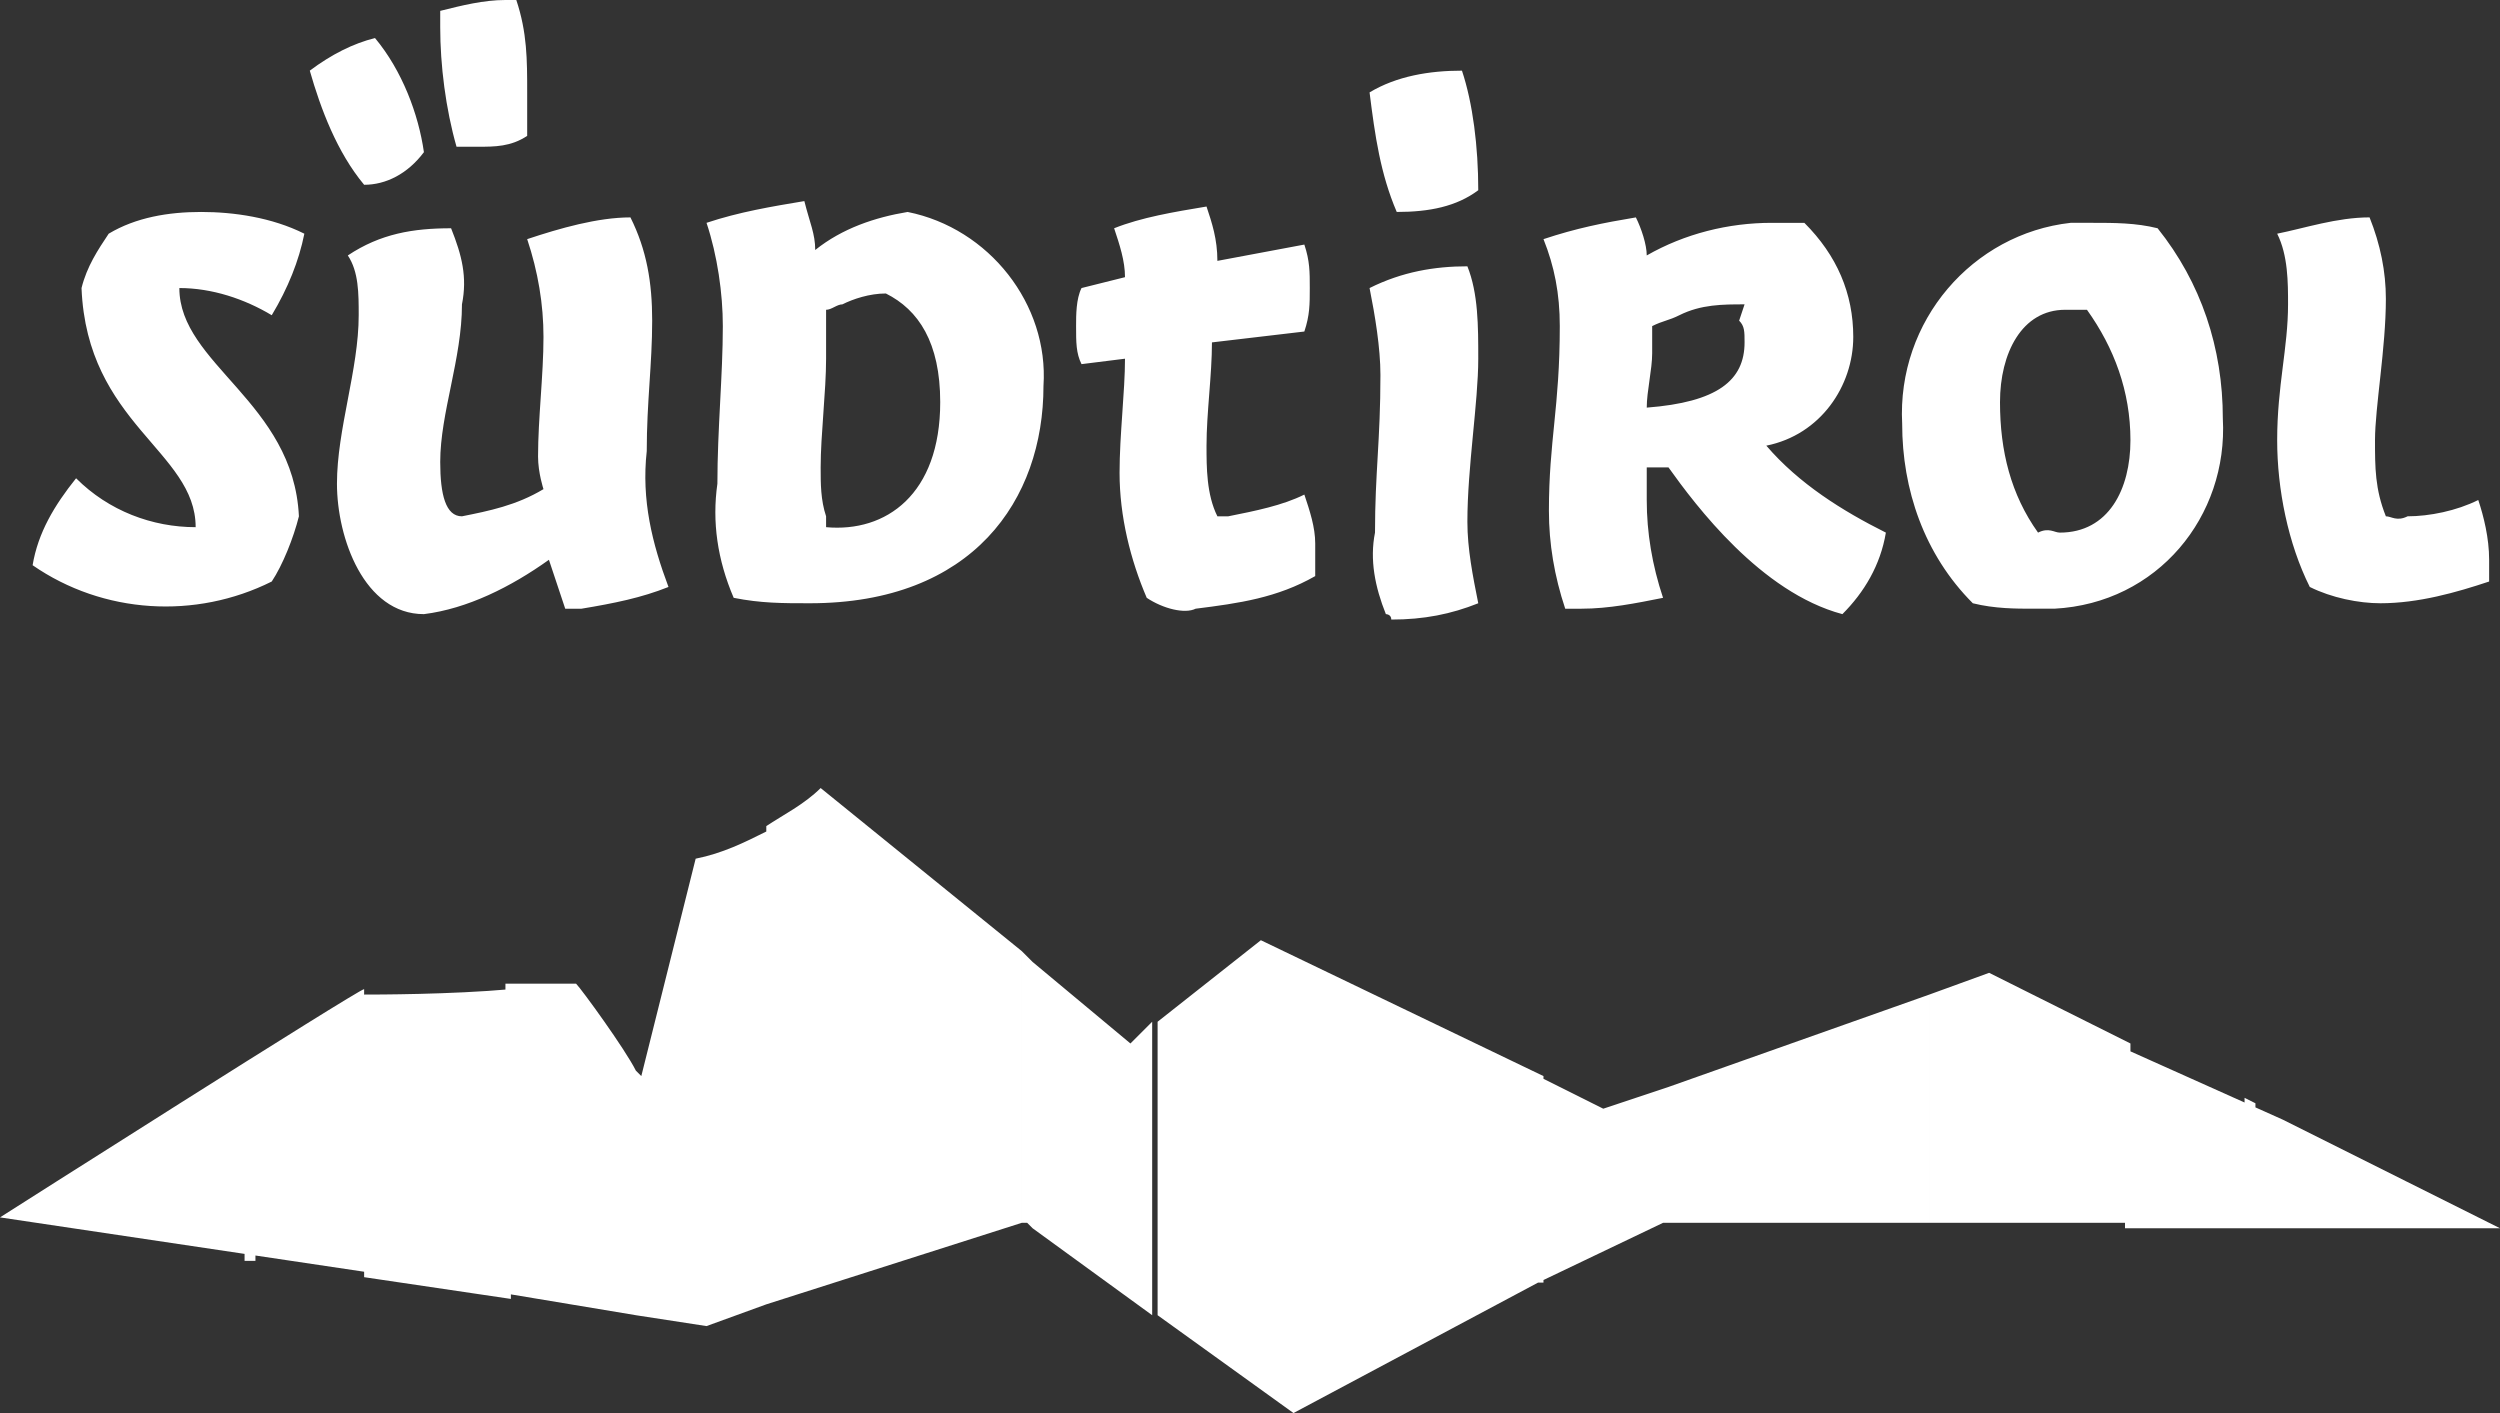 <svg xmlns="http://www.w3.org/2000/svg" width="46" height="26"><rect width="100%" height="100%" fill="#333333" stroke="none"/><path d="M35.5 18.3v4.2h-4.8V20l4.8-1.7m-7.2 5.3L23.8 26l-2.5-1.8v-5.4l1.9-1.5 5.2 2.5v3.8m2.3-3.6v2.5h-.1l-2.3 1.1v-3.8l1.2.6 1.2-.4m-24 3.5v-5.2c.2 0 1.6 0 2.7-.1v5.7l-2.7-.4m7.4-8.2V24l-1.1.4-1.3-.2v-4.5l.1.1 1-4c.5-.1.9-.3 1.3-.5m-2.4 4.4v4.5l-2.4-.4v-5.7h1.3c.1.1.9 1.2 1.1 1.6m-5-1.5v5.2l-6.7-1s6.6-4.2 6.7-4.2m32.5 1v3.3h-3.7v-4.2l1.1-.4 2.6 1.3m-34.5.3v3.7h-.2v-3.6l.2-.1m16.5-.7v5.4L19 22.6v-4.9l1.8 1.5.4-.4m-2.4 3.7L14.1 24v-8.8c.3-.2.7-.4 1-.7l3.7 3v5m.2-4.8v4.9l-.1-.1h-.1v-5l.2.2m23 2.9l4 2H39.1v-3.3l2.9 1.3m-.5-.3v2.2h-.2v-2.3l.2.1M8.1.5V.2c.4-.1.8-.2 1.2-.2h.2c.2.6.2 1.1.2 1.7v.8c-.3.2-.6.2-.9.2h-.4C8.2 2 8.1 1.2 8.1.5m-.3 2.3c-.3.4-.7.6-1.1.6-.5-.6-.8-1.4-1-2.1.4-.3.8-.5 1.2-.6.5.6.8 1.4.9 2.1M5 5.8c-.5-.3-1.1-.5-1.7-.5 0 1.4 2.1 2.1 2.2 4.2-.1.4-.3.9-.5 1.2-1.4.7-3.1.6-4.4-.3.1-.6.4-1.1.8-1.6.6.6 1.4.9 2.2.9 0-1.4-2-1.9-2.1-4.4.1-.4.3-.7.5-1 .5-.3 1.1-.4 1.7-.4.6 0 1.3.1 1.9.4-.1.5-.3 1-.6 1.5m22.2-2.3c-.4.3-.9.4-1.5.4-.3-.7-.4-1.4-.5-2.2.5-.3 1.1-.4 1.7-.4.2.6.3 1.4.3 2.2m-1.7 7.8c-.2-.5-.3-1-.2-1.5 0-1.1.1-1.7.1-2.9 0-.5-.1-1.1-.2-1.6.6-.3 1.2-.4 1.8-.4.2.5.2 1.1.2 1.7 0 .8-.2 2-.2 3 0 .5.1 1 .2 1.5-.5.2-1 .3-1.6.3 0-.1-.1-.1-.1-.1m-4.4-.3c-.3-.7-.5-1.5-.5-2.3 0-.7.1-1.5.1-2.1l-.8.1c-.1-.2-.1-.4-.1-.7 0-.2 0-.5.1-.7l.8-.2c0-.3-.1-.6-.2-.9.5-.2 1.1-.3 1.7-.4.1.3.2.6.2 1l1.6-.3c.1.3.1.5.1.8 0 .3 0 .5-.1.8l-1.7.2c0 .6-.1 1.3-.1 1.9 0 .4 0 .9.2 1.3h.2c.5-.1 1-.2 1.4-.4.1.3.2.6.2.9v.6c-.7.4-1.4.5-2.2.6-.2.1-.6 0-.9-.2m13-4.8c0 .9-.6 1.8-1.6 2 .6.7 1.4 1.2 2.2 1.6-.1.6-.4 1.1-.8 1.5-1.5-.4-2.7-2-3.2-2.7h-.4v.6c0 .6.1 1.2.3 1.8-.5.1-1 .2-1.5.2h-.3c-.2-.6-.3-1.2-.3-1.8 0-1.3.2-1.9.2-3.4 0-.6-.1-1.1-.3-1.6.6-.2 1.1-.3 1.7-.4.1.2.2.5.2.7.7-.4 1.5-.6 2.3-.6h.6c.6.6.9 1.3.9 2.1m-2-.6c-.4 0-.8 0-1.2.2-.2.1-.3.1-.5.2v.5c0 .3-.1.7-.1 1 1.3-.1 1.8-.5 1.8-1.2 0-.2 0-.3-.1-.4l.1-.3zm4.2 5.5C35.4 10.2 35 9 35 7.8c-.1-1.9 1.3-3.5 3.1-3.7h.4c.4 0 .8 0 1.2.1.8 1 1.2 2.2 1.2 3.5.1 1.8-1.2 3.4-3.1 3.5h-.4c-.3 0-.7 0-1.1-.1m1.6-1.3c.9 0 1.3-.8 1.3-1.7 0-.9-.3-1.7-.8-2.4H38c-.8 0-1.2.8-1.2 1.7 0 .9.2 1.7.7 2.4.2-.1.3 0 .4 0zM43.6 4c.2.5.3 1 .3 1.5 0 .9-.2 2-.2 2.6 0 .5 0 .9.2 1.4.1 0 .2.1.4 0 .4 0 .9-.1 1.3-.3.1.3.2.7.2 1.1v.4c-.6.2-1.3.4-2 .4-.4 0-.9-.1-1.3-.3-.4-.8-.6-1.8-.6-2.7 0-1 .2-1.7.2-2.5 0-.4 0-.9-.2-1.3.5-.1 1.1-.3 1.7-.3zm0 0c.2.5.3 1 .3 1.5 0 .9-.2 2-.2 2.6 0 .5 0 .9.2 1.4.1 0 .2.1.4 0 .4 0 .9-.1 1.3-.3.1.3.2.7.2 1.1v.4c-.6.2-1.3.4-2 .4-.4 0-.9-.1-1.3-.3-.4-.8-.6-1.8-.6-2.7 0-1 .2-1.7.2-2.5 0-.4 0-.9-.2-1.3.5-.1 1.1-.3 1.7-.3m-7.3 7.1C35.4 10.2 35 9 35 7.8c-.1-1.9 1.3-3.5 3.1-3.7h.4c.4 0 .8 0 1.2.1.8 1 1.2 2.2 1.2 3.5.1 1.8-1.2 3.4-3.1 3.5h-.4c-.3 0-.7 0-1.1-.1m1.6-1.3c.9 0 1.3-.8 1.3-1.7 0-.9-.3-1.7-.8-2.4H38c-.8 0-1.2.8-1.2 1.7 0 .9.2 1.7.7 2.4.2-.1.3 0 .4 0zm-28-1.4c0-.7.1-1.5.1-2.2 0-.6-.1-1.2-.3-1.8.6-.2 1.3-.4 1.9-.4.3.6.4 1.2.4 1.9 0 .8-.1 1.5-.1 2.4-.1.9.1 1.7.4 2.5-.5.2-1 .3-1.6.4h-.3l-.3-.9c-.7.5-1.5.9-2.3 1-1.1 0-1.6-1.4-1.6-2.4s.4-2.1.4-3.1c0-.4 0-.8-.2-1.1.6-.4 1.2-.5 1.9-.5.2.5.3.9.2 1.4 0 1-.4 2-.4 2.9 0 .6.1 1 .4 1 .5-.1 1-.2 1.5-.5 0 0-.1-.3-.1-.6M15 4.6c.5-.4 1.1-.6 1.7-.7 1.5.3 2.6 1.7 2.5 3.2 0 2.1-1.3 4-4.3 4-.5 0-.9 0-1.4-.1-.3-.7-.4-1.4-.3-2.1 0-1 .1-2 .1-2.9 0-.6-.1-1.3-.3-1.9.6-.2 1.2-.3 1.8-.4.1.4.2.6.2.9m.2 5.1c1.1.1 2.1-.6 2.1-2.3 0-1.1-.4-1.7-1-2-.3 0-.6.1-.8.2-.1 0-.2.1-.3.1v.9c0 .6-.1 1.4-.1 2 0 .3 0 .6.1.9v.2z" fill="#fff"/></svg>